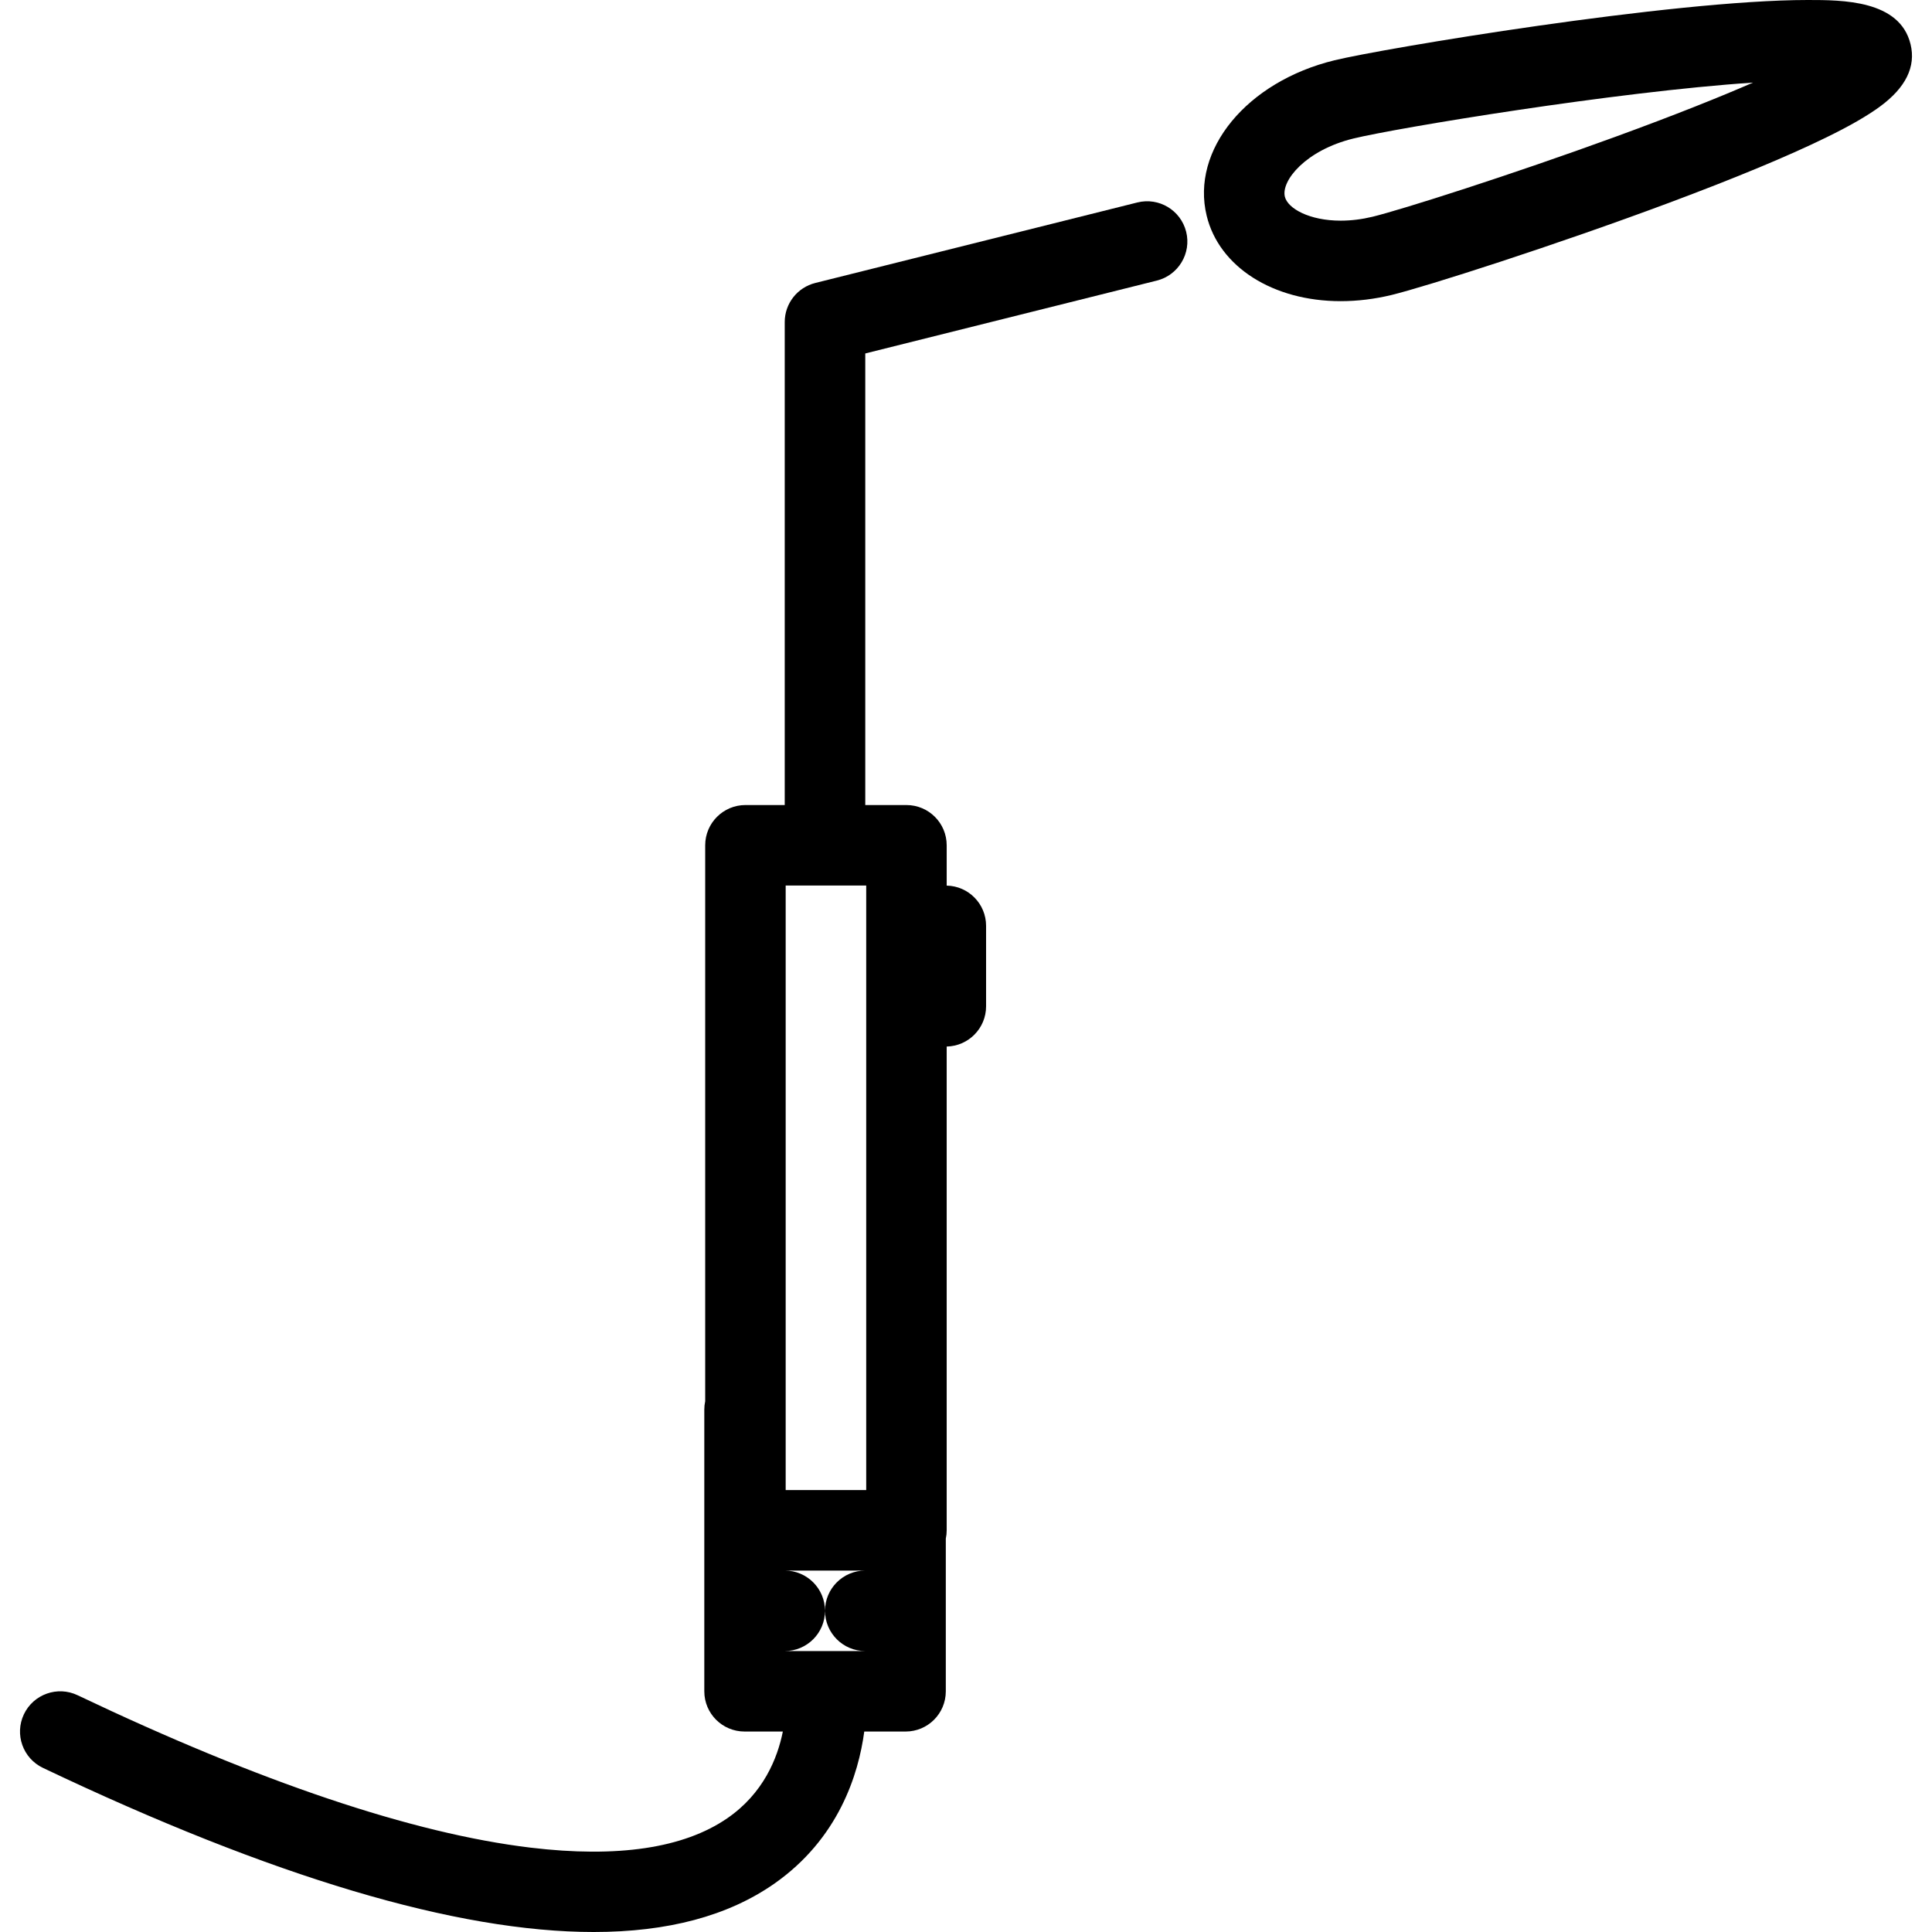 <?xml version="1.0" encoding="iso-8859-1"?>
<!-- Generator: Adobe Illustrator 19.0.0, SVG Export Plug-In . SVG Version: 6.00 Build 0)  -->
<svg version="1.1" id="Layer_1" xmlns="http://www.w3.org/2000/svg" xmlns:xlink="http://www.w3.org/1999/xlink" x="0px" y="0px"
	 viewBox="0 0 511.995 511.995" style="enable-background:new 0 0 511.995 511.995;" xml:space="preserve">
<g>
	<g>
		<path d="M314.341,61.412c-1.437-5.71-7.218-9.186-12.937-7.757l-85.35,21.335c-4.75,1.188-8.094,5.453-8.094,10.344v128.007
			h-10.406c-5.891,0-10.672,4.781-10.672,10.672v147.328c-0.156,0.719-0.234,1.438-0.234,2.203v74.67
			c0,5.891,4.781,10.656,10.672,10.656h10.141c-1.406,7.047-5.141,16.406-14.75,23c-11.531,7.922-29.062,10.531-52.14,7.766
			c-31.203-3.75-71.578-17.328-120.015-40.391c-5.312-2.531-11.688-0.266-14.219,5.047c-2.531,5.328-0.266,11.688,5.062,14.219
			c60.843,28.953,109.655,43.484,145.937,43.484c19.625,0,35.578-4.25,47.796-12.766c17.125-11.953,22.391-29.047,23.906-40.359
			h10.953c5.891,0,10.656-4.766,10.656-10.656v-40.469c0.156-0.719,0.234-1.438,0.234-2.203V277.341
			c5.781-0.125,10.438-4.844,10.438-10.656v-21.336c0-5.82-4.656-10.539-10.438-10.656v-10.679c0-5.891-4.766-10.672-10.672-10.672
			h-10.906V93.67l77.288-19.32C312.279,72.92,315.779,67.131,314.341,61.412z M218.633,426.869c0-5.875-4.766-10.655-10.641-10.655
			h21.297C223.399,416.214,218.634,420.995,218.633,426.869z M207.992,437.542c5.875-0.016,10.641-4.781,10.641-10.671
			c-0.001,5.906,4.781,10.671,10.671,10.671H207.992z M229.554,234.677v160.195H208.21V234.677H229.554z"/>
	</g>
</g>
<g>
	<g>
		<path d="M506.309,11.71C503.465,0,488.215,0,479.09,0c-35.968,0-112.749,12.882-125.437,15.976
			c-23.25,5.664-38.125,23.758-33.875,41.195c3.281,13.539,17.562,22.64,35.5,22.64c4.469,0,9.031-0.555,13.531-1.648
			c9.281-2.273,43.375-13.172,73.531-24.429c17.594-6.57,31.593-12.391,41.624-17.305c6.25-3.047,10.875-5.727,14.219-8.172
			C505.028,23.241,507.778,17.671,506.309,11.71z M427.904,36.319c-27.625,10.078-56.437,19.235-64.156,21.117
			c-2.844,0.687-5.688,1.039-8.469,1.039c-8.281,0-14.031-3.226-14.781-6.351c-1.031-4.227,5.531-12.336,18.188-15.422
			c11.5-2.797,69.375-12.391,105.874-14.812C455.967,25.632,444.154,30.39,427.904,36.319z"/>
	</g>
</g>
<g>
</g>
<g>
</g>
<g>
</g>
<g>
</g>
<g>
</g>
<g>
</g>
<g>
</g>
<g>
</g>
<g>
</g>
<g>
</g>
<g>
</g>
<g>
</g>
<g>
</g>
<g>
</g>
<g>
</g>
</svg>
